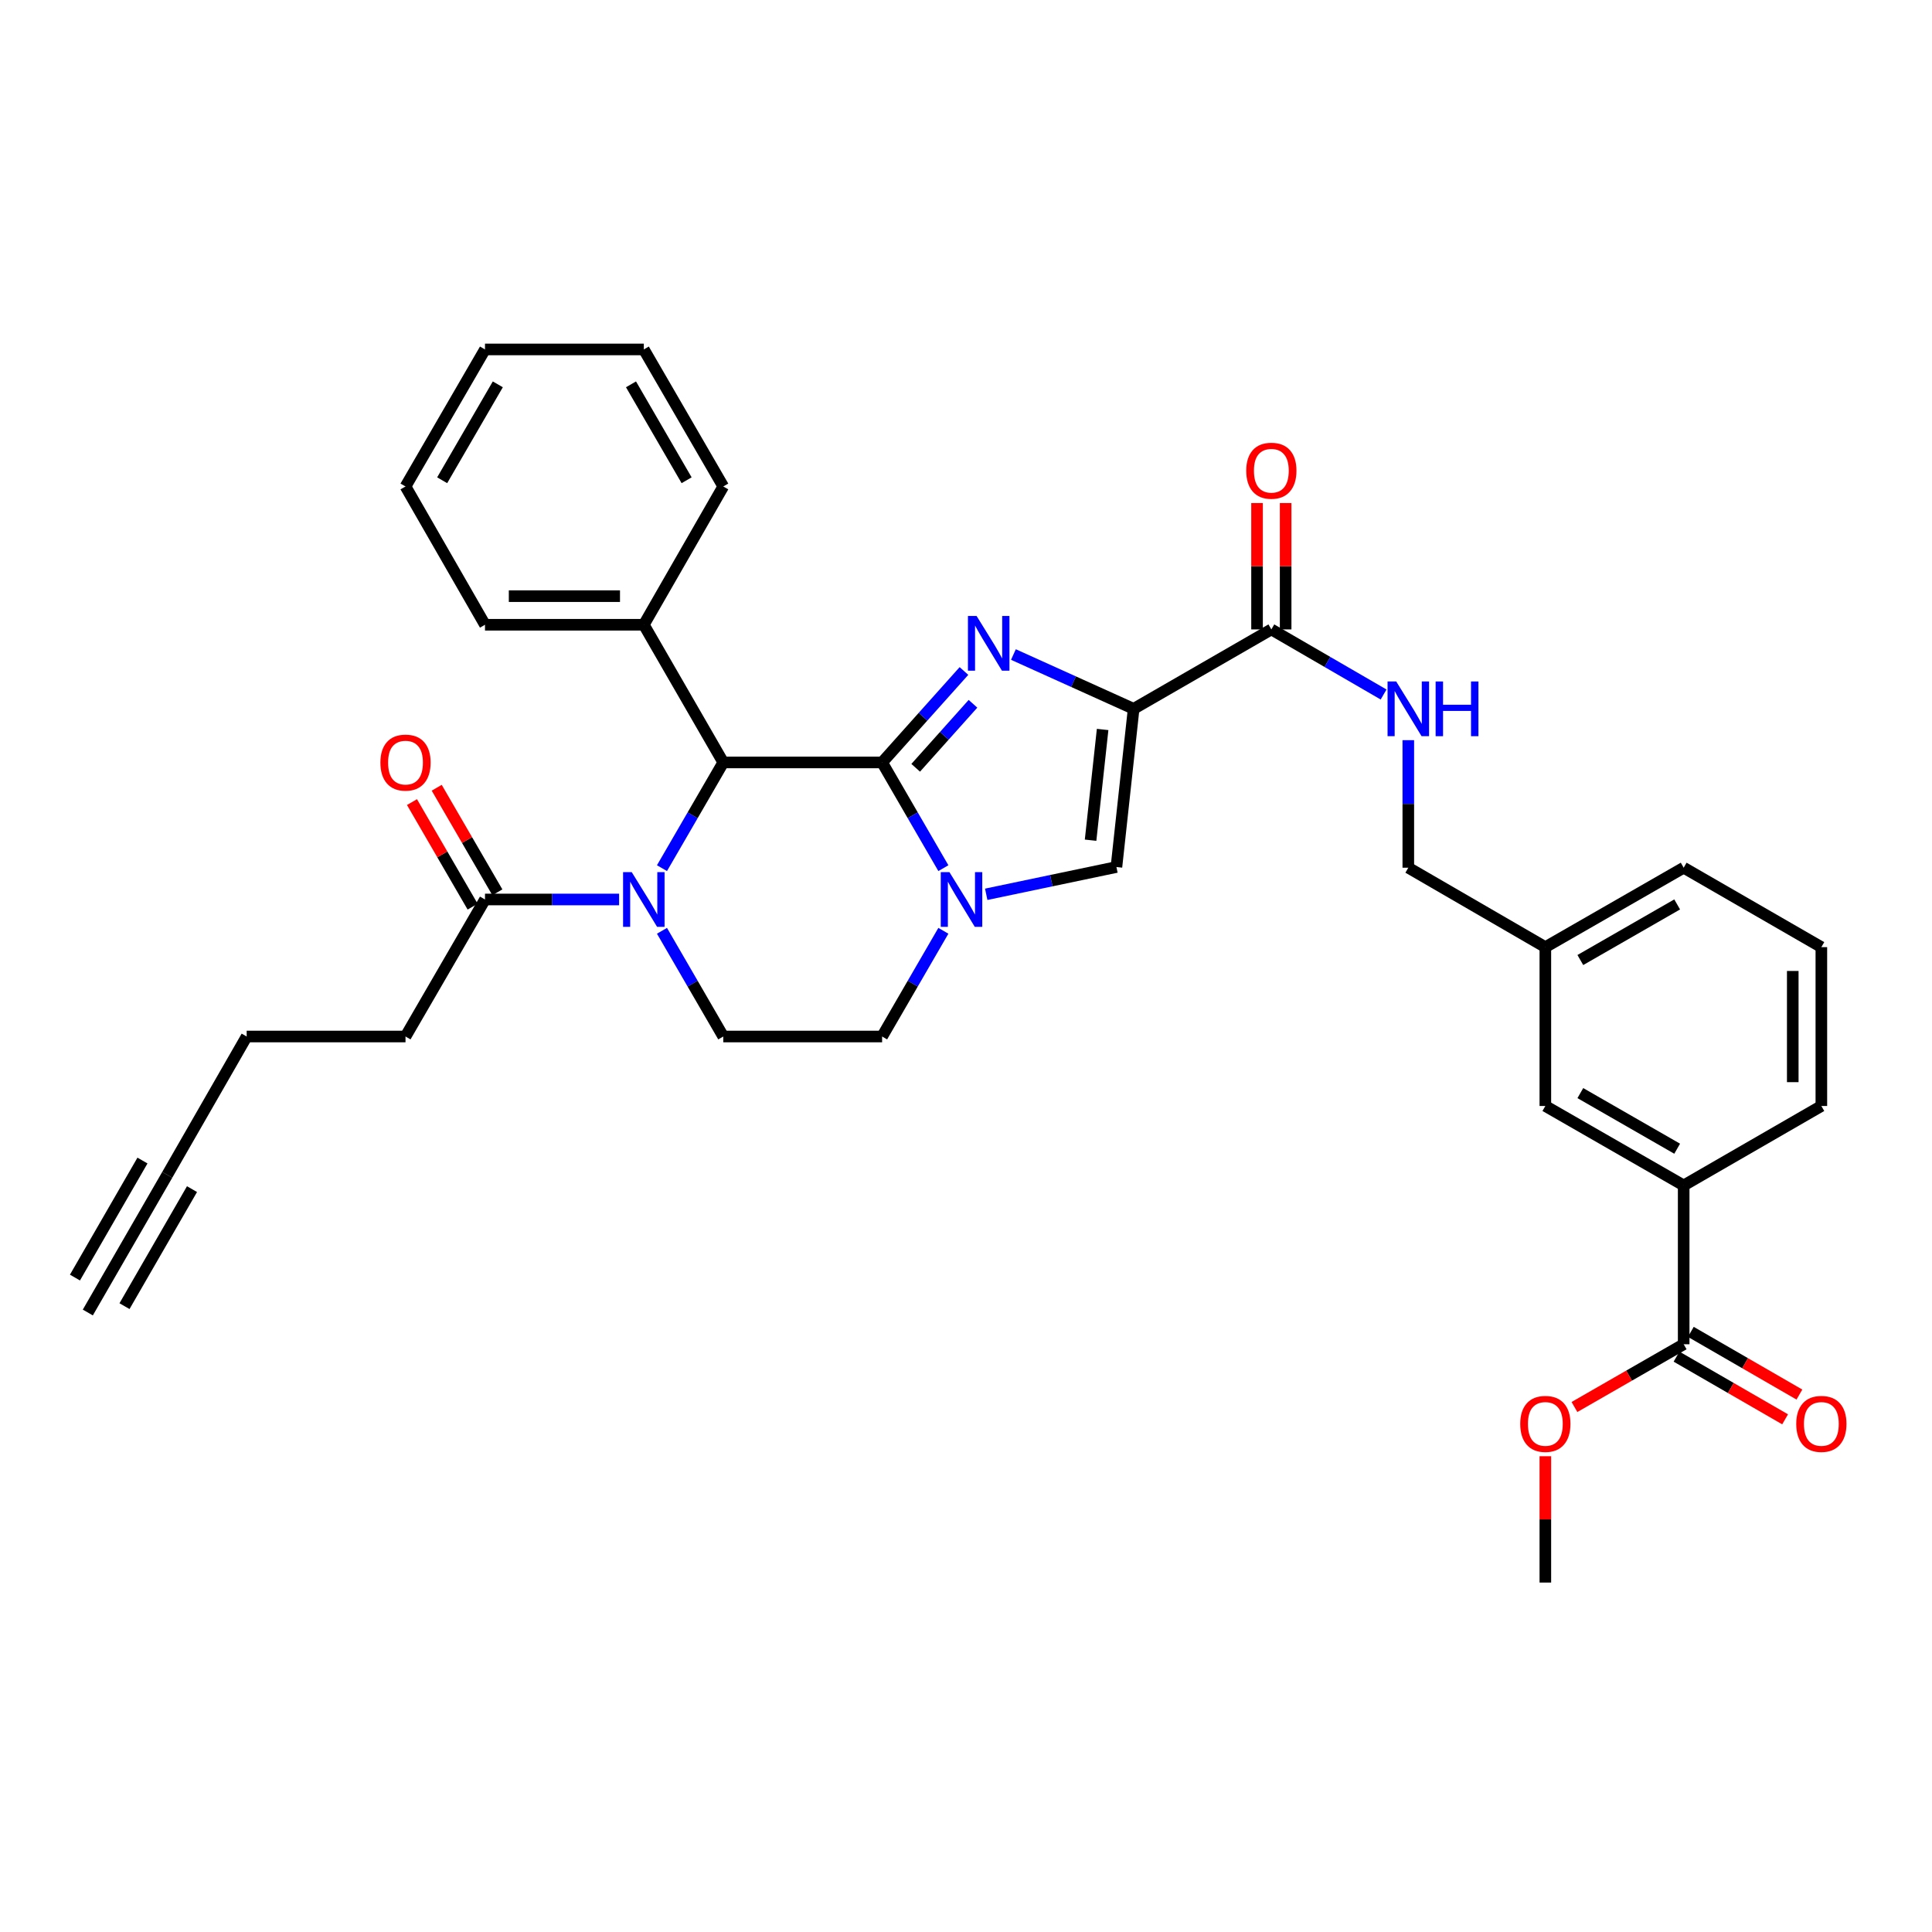 <?xml version='1.0' encoding='iso-8859-1'?>
<svg version='1.1' baseProfile='full'
              xmlns='http://www.w3.org/2000/svg'
                      xmlns:rdkit='http://www.rdkit.org/xml'
                      xmlns:xlink='http://www.w3.org/1999/xlink'
                  xml:space='preserve'
width='1000px' height='1000px' viewBox='0 0 1000 1000'>
<!-- END OF HEADER -->
<rect style='opacity:1.0;fill:#FFFFFF;stroke:none' width='1000' height='1000' x='0' y='0'> </rect>
<path class='bond-0' d='M 456.578,394.637 L 477.758,370.972' style='fill:none;fill-rule:evenodd;stroke:#000000;stroke-width:6px;stroke-linecap:butt;stroke-linejoin:miter;stroke-opacity:1' />
<path class='bond-0' d='M 477.758,370.972 L 498.939,347.307' style='fill:none;fill-rule:evenodd;stroke:#0000FF;stroke-width:6px;stroke-linecap:butt;stroke-linejoin:miter;stroke-opacity:1' />
<path class='bond-0' d='M 473.961,397.409 L 488.788,380.843' style='fill:none;fill-rule:evenodd;stroke:#000000;stroke-width:6px;stroke-linecap:butt;stroke-linejoin:miter;stroke-opacity:1' />
<path class='bond-0' d='M 488.788,380.843 L 503.614,364.278' style='fill:none;fill-rule:evenodd;stroke:#0000FF;stroke-width:6px;stroke-linecap:butt;stroke-linejoin:miter;stroke-opacity:1' />
<path class='bond-2' d='M 456.578,394.637 L 472.432,421.999' style='fill:none;fill-rule:evenodd;stroke:#000000;stroke-width:6px;stroke-linecap:butt;stroke-linejoin:miter;stroke-opacity:1' />
<path class='bond-2' d='M 472.432,421.999 L 488.285,449.36' style='fill:none;fill-rule:evenodd;stroke:#0000FF;stroke-width:6px;stroke-linecap:butt;stroke-linejoin:miter;stroke-opacity:1' />
<path class='bond-4' d='M 456.578,394.637 L 374.363,394.637' style='fill:none;fill-rule:evenodd;stroke:#000000;stroke-width:6px;stroke-linecap:butt;stroke-linejoin:miter;stroke-opacity:1' />
<path class='bond-1' d='M 524.545,338.779 L 555.656,352.836' style='fill:none;fill-rule:evenodd;stroke:#0000FF;stroke-width:6px;stroke-linecap:butt;stroke-linejoin:miter;stroke-opacity:1' />
<path class='bond-1' d='M 555.656,352.836 L 586.767,366.892' style='fill:none;fill-rule:evenodd;stroke:#000000;stroke-width:6px;stroke-linecap:butt;stroke-linejoin:miter;stroke-opacity:1' />
<path class='bond-6' d='M 586.767,366.892 L 658.045,325.785' style='fill:none;fill-rule:evenodd;stroke:#000000;stroke-width:6px;stroke-linecap:butt;stroke-linejoin:miter;stroke-opacity:1' />
<path class='bond-35' d='M 586.767,366.892 L 577.861,448.77' style='fill:none;fill-rule:evenodd;stroke:#000000;stroke-width:6px;stroke-linecap:butt;stroke-linejoin:miter;stroke-opacity:1' />
<path class='bond-35' d='M 570.716,377.573 L 564.482,434.888' style='fill:none;fill-rule:evenodd;stroke:#000000;stroke-width:6px;stroke-linecap:butt;stroke-linejoin:miter;stroke-opacity:1' />
<path class='bond-5' d='M 510.465,462.89 L 544.163,455.83' style='fill:none;fill-rule:evenodd;stroke:#0000FF;stroke-width:6px;stroke-linecap:butt;stroke-linejoin:miter;stroke-opacity:1' />
<path class='bond-5' d='M 544.163,455.83 L 577.861,448.77' style='fill:none;fill-rule:evenodd;stroke:#000000;stroke-width:6px;stroke-linecap:butt;stroke-linejoin:miter;stroke-opacity:1' />
<path class='bond-13' d='M 488.284,481.779 L 472.431,509.137' style='fill:none;fill-rule:evenodd;stroke:#0000FF;stroke-width:6px;stroke-linecap:butt;stroke-linejoin:miter;stroke-opacity:1' />
<path class='bond-13' d='M 472.431,509.137 L 456.578,536.494' style='fill:none;fill-rule:evenodd;stroke:#000000;stroke-width:6px;stroke-linecap:butt;stroke-linejoin:miter;stroke-opacity:1' />
<path class='bond-3' d='M 342.637,449.36 L 358.5,421.999' style='fill:none;fill-rule:evenodd;stroke:#0000FF;stroke-width:6px;stroke-linecap:butt;stroke-linejoin:miter;stroke-opacity:1' />
<path class='bond-3' d='M 358.5,421.999 L 374.363,394.637' style='fill:none;fill-rule:evenodd;stroke:#000000;stroke-width:6px;stroke-linecap:butt;stroke-linejoin:miter;stroke-opacity:1' />
<path class='bond-7' d='M 320.444,465.57 L 285.738,465.57' style='fill:none;fill-rule:evenodd;stroke:#0000FF;stroke-width:6px;stroke-linecap:butt;stroke-linejoin:miter;stroke-opacity:1' />
<path class='bond-7' d='M 285.738,465.57 L 251.033,465.57' style='fill:none;fill-rule:evenodd;stroke:#000000;stroke-width:6px;stroke-linecap:butt;stroke-linejoin:miter;stroke-opacity:1' />
<path class='bond-8' d='M 342.638,481.779 L 358.501,509.137' style='fill:none;fill-rule:evenodd;stroke:#0000FF;stroke-width:6px;stroke-linecap:butt;stroke-linejoin:miter;stroke-opacity:1' />
<path class='bond-8' d='M 358.501,509.137 L 374.363,536.494' style='fill:none;fill-rule:evenodd;stroke:#000000;stroke-width:6px;stroke-linecap:butt;stroke-linejoin:miter;stroke-opacity:1' />
<path class='bond-15' d='M 374.363,394.637 L 333.239,323.375' style='fill:none;fill-rule:evenodd;stroke:#000000;stroke-width:6px;stroke-linecap:butt;stroke-linejoin:miter;stroke-opacity:1' />
<path class='bond-11' d='M 658.045,325.785 L 687.096,342.631' style='fill:none;fill-rule:evenodd;stroke:#000000;stroke-width:6px;stroke-linecap:butt;stroke-linejoin:miter;stroke-opacity:1' />
<path class='bond-11' d='M 687.096,342.631 L 716.147,359.477' style='fill:none;fill-rule:evenodd;stroke:#0000FF;stroke-width:6px;stroke-linecap:butt;stroke-linejoin:miter;stroke-opacity:1' />
<path class='bond-16' d='M 665.445,325.785 L 665.445,293.081' style='fill:none;fill-rule:evenodd;stroke:#000000;stroke-width:6px;stroke-linecap:butt;stroke-linejoin:miter;stroke-opacity:1' />
<path class='bond-16' d='M 665.445,293.081 L 665.445,260.377' style='fill:none;fill-rule:evenodd;stroke:#FF0000;stroke-width:6px;stroke-linecap:butt;stroke-linejoin:miter;stroke-opacity:1' />
<path class='bond-16' d='M 650.644,325.785 L 650.644,293.081' style='fill:none;fill-rule:evenodd;stroke:#000000;stroke-width:6px;stroke-linecap:butt;stroke-linejoin:miter;stroke-opacity:1' />
<path class='bond-16' d='M 650.644,293.081 L 650.644,260.377' style='fill:none;fill-rule:evenodd;stroke:#FF0000;stroke-width:6px;stroke-linecap:butt;stroke-linejoin:miter;stroke-opacity:1' />
<path class='bond-17' d='M 257.435,461.857 L 241.739,434.795' style='fill:none;fill-rule:evenodd;stroke:#000000;stroke-width:6px;stroke-linecap:butt;stroke-linejoin:miter;stroke-opacity:1' />
<path class='bond-17' d='M 241.739,434.795 L 226.044,407.734' style='fill:none;fill-rule:evenodd;stroke:#FF0000;stroke-width:6px;stroke-linecap:butt;stroke-linejoin:miter;stroke-opacity:1' />
<path class='bond-17' d='M 244.631,469.283 L 228.935,442.221' style='fill:none;fill-rule:evenodd;stroke:#000000;stroke-width:6px;stroke-linecap:butt;stroke-linejoin:miter;stroke-opacity:1' />
<path class='bond-17' d='M 228.935,442.221 L 213.24,415.16' style='fill:none;fill-rule:evenodd;stroke:#FF0000;stroke-width:6px;stroke-linecap:butt;stroke-linejoin:miter;stroke-opacity:1' />
<path class='bond-23' d='M 251.033,465.57 L 209.892,536.494' style='fill:none;fill-rule:evenodd;stroke:#000000;stroke-width:6px;stroke-linecap:butt;stroke-linejoin:miter;stroke-opacity:1' />
<path class='bond-34' d='M 374.363,536.494 L 456.578,536.494' style='fill:none;fill-rule:evenodd;stroke:#000000;stroke-width:6px;stroke-linecap:butt;stroke-linejoin:miter;stroke-opacity:1' />
<path class='bond-9' d='M 871.468,695.784 L 871.468,613.578' style='fill:none;fill-rule:evenodd;stroke:#000000;stroke-width:6px;stroke-linecap:butt;stroke-linejoin:miter;stroke-opacity:1' />
<path class='bond-19' d='M 867.767,702.194 L 895.87,718.418' style='fill:none;fill-rule:evenodd;stroke:#000000;stroke-width:6px;stroke-linecap:butt;stroke-linejoin:miter;stroke-opacity:1' />
<path class='bond-19' d='M 895.87,718.418 L 923.972,734.641' style='fill:none;fill-rule:evenodd;stroke:#FF0000;stroke-width:6px;stroke-linecap:butt;stroke-linejoin:miter;stroke-opacity:1' />
<path class='bond-19' d='M 875.168,689.375 L 903.27,705.599' style='fill:none;fill-rule:evenodd;stroke:#000000;stroke-width:6px;stroke-linecap:butt;stroke-linejoin:miter;stroke-opacity:1' />
<path class='bond-19' d='M 903.27,705.599 L 931.372,721.823' style='fill:none;fill-rule:evenodd;stroke:#FF0000;stroke-width:6px;stroke-linecap:butt;stroke-linejoin:miter;stroke-opacity:1' />
<path class='bond-22' d='M 871.468,695.784 L 843.2,712.027' style='fill:none;fill-rule:evenodd;stroke:#000000;stroke-width:6px;stroke-linecap:butt;stroke-linejoin:miter;stroke-opacity:1' />
<path class='bond-22' d='M 843.2,712.027 L 814.933,728.269' style='fill:none;fill-rule:evenodd;stroke:#FF0000;stroke-width:6px;stroke-linecap:butt;stroke-linejoin:miter;stroke-opacity:1' />
<path class='bond-10' d='M 86.562,608.093 L 127.678,536.494' style='fill:none;fill-rule:evenodd;stroke:#000000;stroke-width:6px;stroke-linecap:butt;stroke-linejoin:miter;stroke-opacity:1' />
<path class='bond-12' d='M 86.562,608.093 L 45.455,679.355' style='fill:none;fill-rule:evenodd;stroke:#000000;stroke-width:6px;stroke-linecap:butt;stroke-linejoin:miter;stroke-opacity:1' />
<path class='bond-12' d='M 73.741,600.697 L 38.799,661.269' style='fill:none;fill-rule:evenodd;stroke:#000000;stroke-width:6px;stroke-linecap:butt;stroke-linejoin:miter;stroke-opacity:1' />
<path class='bond-12' d='M 99.383,615.489 L 64.442,676.061' style='fill:none;fill-rule:evenodd;stroke:#000000;stroke-width:6px;stroke-linecap:butt;stroke-linejoin:miter;stroke-opacity:1' />
<path class='bond-20' d='M 728.936,383.108 L 728.936,416.116' style='fill:none;fill-rule:evenodd;stroke:#0000FF;stroke-width:6px;stroke-linecap:butt;stroke-linejoin:miter;stroke-opacity:1' />
<path class='bond-20' d='M 728.936,416.116 L 728.936,449.124' style='fill:none;fill-rule:evenodd;stroke:#000000;stroke-width:6px;stroke-linecap:butt;stroke-linejoin:miter;stroke-opacity:1' />
<path class='bond-14' d='M 871.468,613.578 L 799.869,572.454' style='fill:none;fill-rule:evenodd;stroke:#000000;stroke-width:6px;stroke-linecap:butt;stroke-linejoin:miter;stroke-opacity:1' />
<path class='bond-14' d='M 868.1,594.574 L 817.981,565.787' style='fill:none;fill-rule:evenodd;stroke:#000000;stroke-width:6px;stroke-linecap:butt;stroke-linejoin:miter;stroke-opacity:1' />
<path class='bond-37' d='M 871.468,613.578 L 942.729,572.454' style='fill:none;fill-rule:evenodd;stroke:#000000;stroke-width:6px;stroke-linecap:butt;stroke-linejoin:miter;stroke-opacity:1' />
<path class='bond-27' d='M 333.239,323.375 L 251.033,323.375' style='fill:none;fill-rule:evenodd;stroke:#000000;stroke-width:6px;stroke-linecap:butt;stroke-linejoin:miter;stroke-opacity:1' />
<path class='bond-27' d='M 320.908,308.574 L 263.364,308.574' style='fill:none;fill-rule:evenodd;stroke:#000000;stroke-width:6px;stroke-linecap:butt;stroke-linejoin:miter;stroke-opacity:1' />
<path class='bond-28' d='M 333.239,323.375 L 374.363,251.793' style='fill:none;fill-rule:evenodd;stroke:#000000;stroke-width:6px;stroke-linecap:butt;stroke-linejoin:miter;stroke-opacity:1' />
<path class='bond-18' d='M 799.869,572.454 L 799.869,490.239' style='fill:none;fill-rule:evenodd;stroke:#000000;stroke-width:6px;stroke-linecap:butt;stroke-linejoin:miter;stroke-opacity:1' />
<path class='bond-21' d='M 728.936,449.124 L 799.869,490.239' style='fill:none;fill-rule:evenodd;stroke:#000000;stroke-width:6px;stroke-linecap:butt;stroke-linejoin:miter;stroke-opacity:1' />
<path class='bond-29' d='M 799.869,490.239 L 871.468,449.124' style='fill:none;fill-rule:evenodd;stroke:#000000;stroke-width:6px;stroke-linecap:butt;stroke-linejoin:miter;stroke-opacity:1' />
<path class='bond-29' d='M 817.98,496.908 L 868.099,468.127' style='fill:none;fill-rule:evenodd;stroke:#000000;stroke-width:6px;stroke-linecap:butt;stroke-linejoin:miter;stroke-opacity:1' />
<path class='bond-30' d='M 799.869,753.74 L 799.869,786.436' style='fill:none;fill-rule:evenodd;stroke:#FF0000;stroke-width:6px;stroke-linecap:butt;stroke-linejoin:miter;stroke-opacity:1' />
<path class='bond-30' d='M 799.869,786.436 L 799.869,819.131' style='fill:none;fill-rule:evenodd;stroke:#000000;stroke-width:6px;stroke-linecap:butt;stroke-linejoin:miter;stroke-opacity:1' />
<path class='bond-24' d='M 209.892,536.494 L 127.678,536.494' style='fill:none;fill-rule:evenodd;stroke:#000000;stroke-width:6px;stroke-linecap:butt;stroke-linejoin:miter;stroke-opacity:1' />
<path class='bond-25' d='M 942.729,572.454 L 942.729,490.239' style='fill:none;fill-rule:evenodd;stroke:#000000;stroke-width:6px;stroke-linecap:butt;stroke-linejoin:miter;stroke-opacity:1' />
<path class='bond-25' d='M 927.928,560.122 L 927.928,502.571' style='fill:none;fill-rule:evenodd;stroke:#000000;stroke-width:6px;stroke-linecap:butt;stroke-linejoin:miter;stroke-opacity:1' />
<path class='bond-26' d='M 942.729,490.239 L 871.468,449.124' style='fill:none;fill-rule:evenodd;stroke:#000000;stroke-width:6px;stroke-linecap:butt;stroke-linejoin:miter;stroke-opacity:1' />
<path class='bond-32' d='M 251.033,323.375 L 209.892,251.793' style='fill:none;fill-rule:evenodd;stroke:#000000;stroke-width:6px;stroke-linecap:butt;stroke-linejoin:miter;stroke-opacity:1' />
<path class='bond-31' d='M 374.363,251.793 L 333.239,180.869' style='fill:none;fill-rule:evenodd;stroke:#000000;stroke-width:6px;stroke-linecap:butt;stroke-linejoin:miter;stroke-opacity:1' />
<path class='bond-31' d='M 355.39,248.579 L 326.603,198.932' style='fill:none;fill-rule:evenodd;stroke:#000000;stroke-width:6px;stroke-linecap:butt;stroke-linejoin:miter;stroke-opacity:1' />
<path class='bond-33' d='M 333.239,180.869 L 251.033,180.869' style='fill:none;fill-rule:evenodd;stroke:#000000;stroke-width:6px;stroke-linecap:butt;stroke-linejoin:miter;stroke-opacity:1' />
<path class='bond-36' d='M 209.892,251.793 L 251.033,180.869' style='fill:none;fill-rule:evenodd;stroke:#000000;stroke-width:6px;stroke-linecap:butt;stroke-linejoin:miter;stroke-opacity:1' />
<path class='bond-36' d='M 228.867,248.581 L 257.665,198.934' style='fill:none;fill-rule:evenodd;stroke:#000000;stroke-width:6px;stroke-linecap:butt;stroke-linejoin:miter;stroke-opacity:1' />
<path  class='atom-1' d='M 505.487 318.837
L 514.767 333.837
Q 515.687 335.317, 517.167 337.997
Q 518.647 340.677, 518.727 340.837
L 518.727 318.837
L 522.487 318.837
L 522.487 347.157
L 518.607 347.157
L 508.647 330.757
Q 507.487 328.837, 506.247 326.637
Q 505.047 324.437, 504.687 323.757
L 504.687 347.157
L 501.007 347.157
L 501.007 318.837
L 505.487 318.837
' fill='#0000FF'/>
<path  class='atom-3' d='M 491.417 451.41
L 500.697 466.41
Q 501.617 467.89, 503.097 470.57
Q 504.577 473.25, 504.657 473.41
L 504.657 451.41
L 508.417 451.41
L 508.417 479.73
L 504.537 479.73
L 494.577 463.33
Q 493.417 461.41, 492.177 459.21
Q 490.977 457.01, 490.617 456.33
L 490.617 479.73
L 486.937 479.73
L 486.937 451.41
L 491.417 451.41
' fill='#0000FF'/>
<path  class='atom-4' d='M 326.979 451.41
L 336.259 466.41
Q 337.179 467.89, 338.659 470.57
Q 340.139 473.25, 340.219 473.41
L 340.219 451.41
L 343.979 451.41
L 343.979 479.73
L 340.099 479.73
L 330.139 463.33
Q 328.979 461.41, 327.739 459.21
Q 326.539 457.01, 326.179 456.33
L 326.179 479.73
L 322.499 479.73
L 322.499 451.41
L 326.979 451.41
' fill='#0000FF'/>
<path  class='atom-12' d='M 722.676 352.732
L 731.956 367.732
Q 732.876 369.212, 734.356 371.892
Q 735.836 374.572, 735.916 374.732
L 735.916 352.732
L 739.676 352.732
L 739.676 381.052
L 735.796 381.052
L 725.836 364.652
Q 724.676 362.732, 723.436 360.532
Q 722.236 358.332, 721.876 357.652
L 721.876 381.052
L 718.196 381.052
L 718.196 352.732
L 722.676 352.732
' fill='#0000FF'/>
<path  class='atom-12' d='M 743.076 352.732
L 746.916 352.732
L 746.916 364.772
L 761.396 364.772
L 761.396 352.732
L 765.236 352.732
L 765.236 381.052
L 761.396 381.052
L 761.396 367.972
L 746.916 367.972
L 746.916 381.052
L 743.076 381.052
L 743.076 352.732
' fill='#0000FF'/>
<path  class='atom-17' d='M 645.045 243.642
Q 645.045 236.842, 648.405 233.042
Q 651.765 229.242, 658.045 229.242
Q 664.325 229.242, 667.685 233.042
Q 671.045 236.842, 671.045 243.642
Q 671.045 250.522, 667.645 254.442
Q 664.245 258.322, 658.045 258.322
Q 651.805 258.322, 648.405 254.442
Q 645.045 250.562, 645.045 243.642
M 658.045 255.122
Q 662.365 255.122, 664.685 252.242
Q 667.045 249.322, 667.045 243.642
Q 667.045 238.082, 664.685 235.282
Q 662.365 232.442, 658.045 232.442
Q 653.725 232.442, 651.365 235.242
Q 649.045 238.042, 649.045 243.642
Q 649.045 249.362, 651.365 252.242
Q 653.725 255.122, 658.045 255.122
' fill='#FF0000'/>
<path  class='atom-18' d='M 196.892 394.717
Q 196.892 387.917, 200.252 384.117
Q 203.612 380.317, 209.892 380.317
Q 216.172 380.317, 219.532 384.117
Q 222.892 387.917, 222.892 394.717
Q 222.892 401.597, 219.492 405.517
Q 216.092 409.397, 209.892 409.397
Q 203.652 409.397, 200.252 405.517
Q 196.892 401.637, 196.892 394.717
M 209.892 406.197
Q 214.212 406.197, 216.532 403.317
Q 218.892 400.397, 218.892 394.717
Q 218.892 389.157, 216.532 386.357
Q 214.212 383.517, 209.892 383.517
Q 205.572 383.517, 203.212 386.317
Q 200.892 389.117, 200.892 394.717
Q 200.892 400.437, 203.212 403.317
Q 205.572 406.197, 209.892 406.197
' fill='#FF0000'/>
<path  class='atom-20' d='M 929.729 737.005
Q 929.729 730.205, 933.089 726.405
Q 936.449 722.605, 942.729 722.605
Q 949.009 722.605, 952.369 726.405
Q 955.729 730.205, 955.729 737.005
Q 955.729 743.885, 952.329 747.805
Q 948.929 751.685, 942.729 751.685
Q 936.489 751.685, 933.089 747.805
Q 929.729 743.925, 929.729 737.005
M 942.729 748.485
Q 947.049 748.485, 949.369 745.605
Q 951.729 742.685, 951.729 737.005
Q 951.729 731.445, 949.369 728.645
Q 947.049 725.805, 942.729 725.805
Q 938.409 725.805, 936.049 728.605
Q 933.729 731.405, 933.729 737.005
Q 933.729 742.725, 936.049 745.605
Q 938.409 748.485, 942.729 748.485
' fill='#FF0000'/>
<path  class='atom-23' d='M 786.869 737.005
Q 786.869 730.205, 790.229 726.405
Q 793.589 722.605, 799.869 722.605
Q 806.149 722.605, 809.509 726.405
Q 812.869 730.205, 812.869 737.005
Q 812.869 743.885, 809.469 747.805
Q 806.069 751.685, 799.869 751.685
Q 793.629 751.685, 790.229 747.805
Q 786.869 743.925, 786.869 737.005
M 799.869 748.485
Q 804.189 748.485, 806.509 745.605
Q 808.869 742.685, 808.869 737.005
Q 808.869 731.445, 806.509 728.645
Q 804.189 725.805, 799.869 725.805
Q 795.549 725.805, 793.189 728.605
Q 790.869 731.405, 790.869 737.005
Q 790.869 742.725, 793.189 745.605
Q 795.549 748.485, 799.869 748.485
' fill='#FF0000'/>
</svg>
